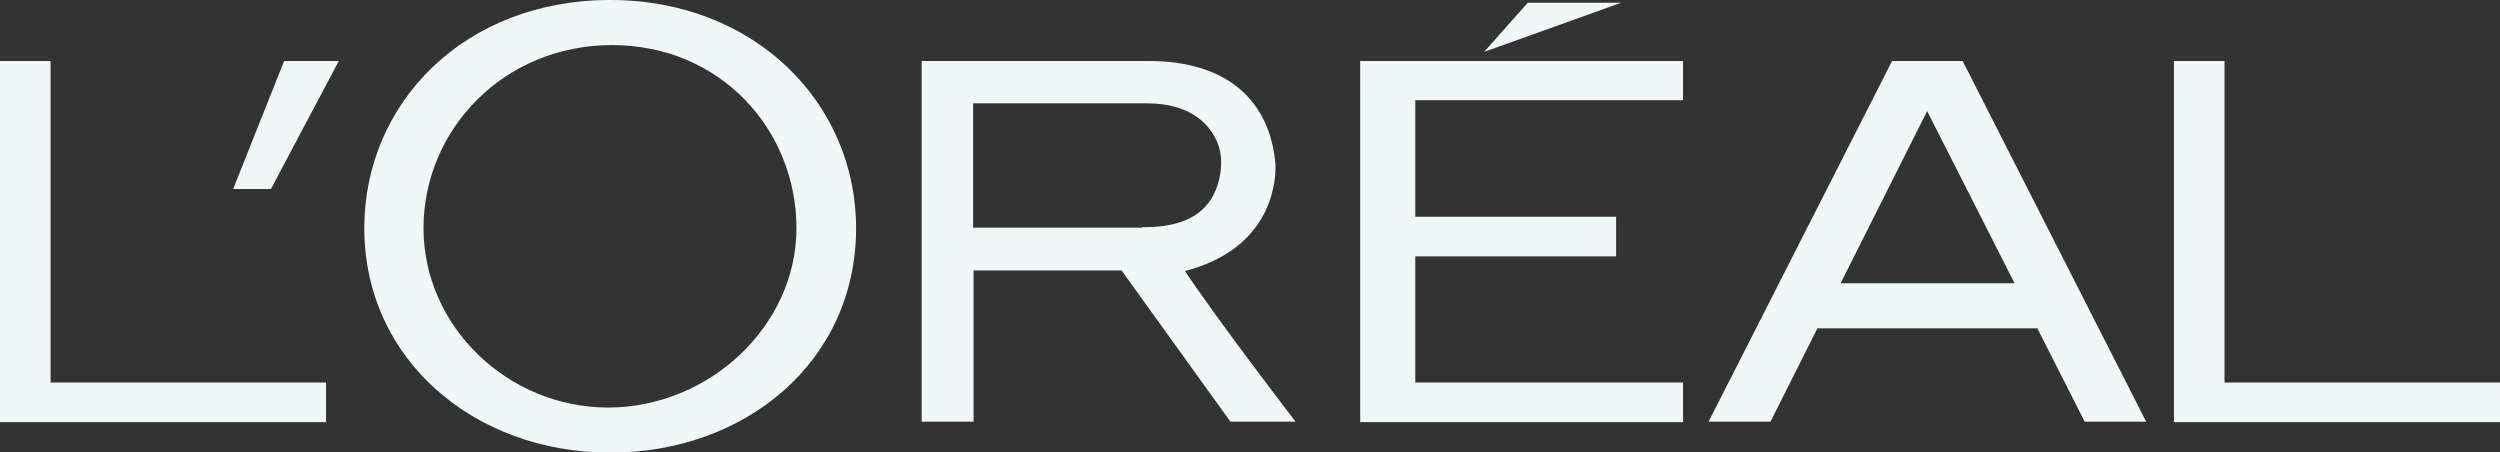 <?xml version="1.0" encoding="UTF-8"?> <svg xmlns="http://www.w3.org/2000/svg" id="Calque_2" data-name="Calque 2" viewBox="0 0 54.9 9.93"><rect x="0" y="0" width="54.9" height="9.93" fill="#333333" stroke="none"/><defs><style> .cls-1 { fill: #f1f6f7; stroke-width: 0px; } </style></defs><g id="Calque_3" data-name="Calque 3"><g><polyline id="polyline3" class="cls-1" points="29.87 9.27 36.96 9.27 36.96 8.4 31.08 8.4 31.08 5.63 35.49 5.63 35.49 4.76 31.08 4.76 31.08 2.2 36.96 2.2 36.96 1.34 29.87 1.34 29.87 9.27"></polyline><polyline id="polyline5" class="cls-1" points="33.55 .06 32.59 1.14 35.6 .06 33.55 .06"></polyline><polyline id="polyline7" class="cls-1" points="48.85 8.4 48.85 1.34 47.74 1.34 47.74 9.27 54.9 9.27 54.9 8.4 48.85 8.4"></polyline><path id="path9" class="cls-1" d="m41.55,1.34l-4.03,7.92h1.36l1.03-2.05h4.83l1.04,2.05h1.35l-4.03-7.92h-1.55m-1.13,4.88l1.9-3.78,1.92,3.78h-3.82Z"></path><path id="path11" class="cls-1" d="m26.03,5.95c1.82-.48,1.99-1.84,1.98-2.32-.11-1.42-1.06-2.29-2.78-2.29h-4.99v7.92h1.14v-3.32h3.25l2.39,3.32h1.43s-1.72-2.24-2.43-3.31m-.95-.95h-3.7v-2.73h3.83c.88,0,1.38.41,1.56.93.12.36.04.83-.15,1.15-.32.53-.93.64-1.53.64Z"></path><path id="path13" class="cls-1" d="m13.4,0c-3.21,0-5.4,2.27-5.4,5.01,0,2.89,2.42,4.93,5.4,4.93s5.4-2.01,5.4-4.93c0-2.74-2.22-5.01-5.4-5.01m-.04,8.95c-2.22,0-4.06-1.79-4.06-3.94S11.05.99,13.44.99s4.05,1.87,4.05,4.02-1.92,3.94-4.14,3.94Z"></path><polyline id="polyline15" class="cls-1" points="5.12 4.15 5.95 4.15 7.44 1.34 6.24 1.34 5.12 4.15"></polyline><polyline id="polyline17" class="cls-1" points="1.11 8.4 1.11 1.34 0 1.34 0 9.27 7.16 9.27 7.16 8.4 1.11 8.4"></polyline></g></g></svg> 
